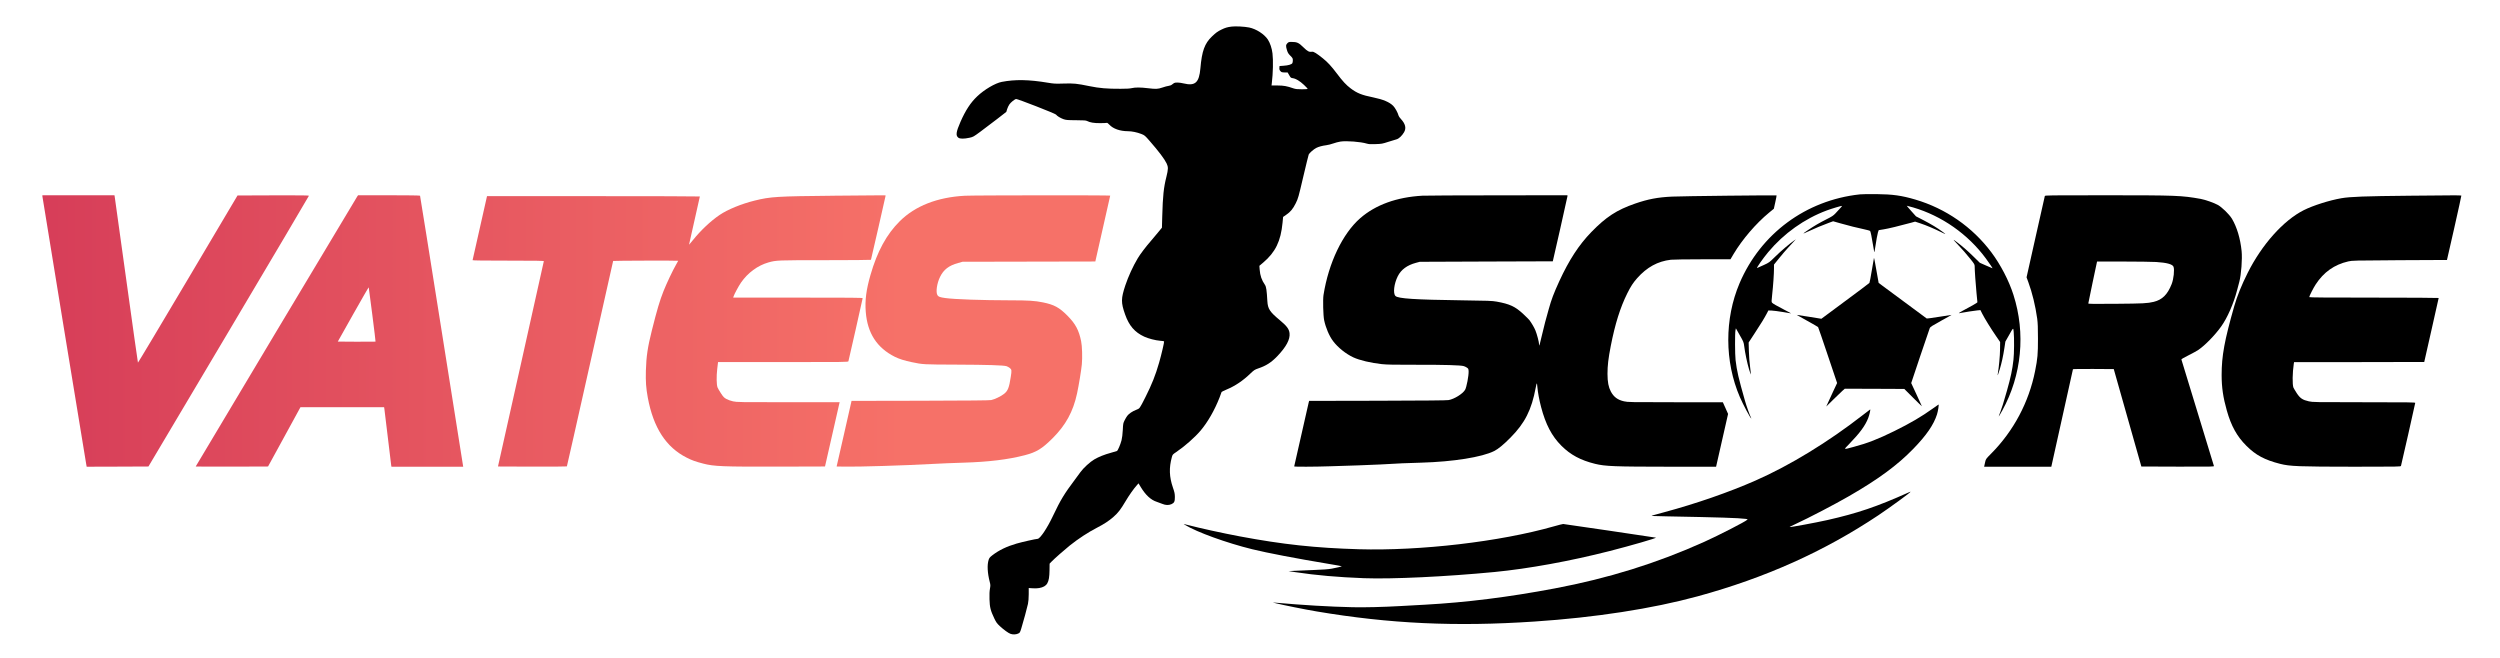 <?xml version="1.0" standalone="no"?>
<!DOCTYPE svg PUBLIC "-//W3C//DTD SVG 20010904//EN"
 "http://www.w3.org/TR/2001/REC-SVG-20010904/DTD/svg10.dtd">
<svg version="1.0" xmlns="http://www.w3.org/2000/svg"
 width="5544pt" height="1460pt" viewBox="0 0 5544 1460"
 preserveAspectRatio="xMidYMid meet">

<g transform="translate(0,1460) scale(0.1,-0.1)"
stroke="none" fill="url(#grad1)">

	<defs>
		<linearGradient xmlns="http://www.w3.org/2000/svg" id="grad1" x="0" x2="20000" gradientTransform="rotate(0)" gradientUnits="userSpaceOnUse">
		  <stop offset="0%" style="stop-color: #d53b58"/>

		  <stop offset="100%" style="stop-color: #f67168;"/>
		</linearGradient>
	</defs>
<path d="M940 10248 c0 -16 911 -5580 971 -5936 l11 -62 685 2 685 3 1779
2995 c978 1647 1779 3001 1779 3008 0 10 -162 12 -792 10 l-791 -3 -1101
-1857 c-606 -1021 -1104 -1854 -1107 -1850 -3 4 -119 828 -258 1832 -139 1004
-255 1837 -258 1853 l-5 27 -799 0 -799 0 0 -22z"/>
<path d="M7922 10243 c-27 -39 -3582 -5981 -3582 -5988 0 -3 361 -4 802 -3
l802 3 360 658 359 657 927 0 928 0 6 -37 c4 -21 38 -303 76 -628 38 -324 72
-605 75 -622 l6 -33 795 0 796 0 -6 38 c-4 20 -218 1370 -476 3000 -258 1630
-472 2967 -475 2972 -4 6 -266 10 -690 10 l-684 0 -19 -27z m334 -2621 c42
-326 74 -595 72 -598 -3 -2 -192 -3 -421 -2 l-416 3 342 608 c188 334 343 602
344 595 2 -7 37 -280 79 -606z"/>
<path d="M18510 10260 c-1294 -13 -1421 -21 -1778 -109 -293 -73 -594 -196
-774 -318 -195 -131 -420 -343 -591 -557 -48 -59 -87 -105 -87 -102 0 4 54
244 120 534 66 290 120 531 120 535 0 4 -1062 7 -2360 7 l-2360 0 -5 -22 c-35
-150 -315 -1390 -315 -1398 0 -7 260 -10 790 -10 625 0 790 -3 790 -12 0 -7
-229 -1034 -509 -2283 l-508 -2270 761 -3 c418 -1 763 1 767 5 3 5 235 1030
514 2278 279 1249 509 2273 512 2278 4 7 1443 11 1443 4 0 -2 -21 -39 -46 -83
-76 -131 -208 -411 -278 -585 -86 -217 -144 -412 -261 -879 -93 -370 -123
-576 -132 -890 -6 -248 3 -381 42 -595 124 -670 404 -1103 865 -1335 119 -60
192 -86 365 -131 237 -62 431 -70 1685 -67 l1015 3 156 685 c85 377 159 697
162 713 l7 27 -1138 0 c-1077 0 -1143 1 -1224 19 -49 10 -113 33 -148 52 -54
30 -69 45 -124 129 -34 52 -68 111 -75 130 -22 63 -25 243 -6 408 l18 152
1443 0 c1365 0 1443 1 1448 18 11 36 316 1386 316 1399 0 11 -249 13 -1436 13
l-1435 0 7 23 c16 52 111 229 167 311 148 215 371 379 607 446 176 49 197 50
1267 50 551 0 1004 4 1007 8 4 7 326 1415 326 1427 0 5 -28 5 -1130 -5z"/>
<path d="M21392 10259 c-605 -33 -1098 -226 -1438 -564 -293 -290 -500 -670
-650 -1192 -95 -331 -125 -563 -105 -817 36 -473 247 -799 646 -999 95 -47
213 -85 373 -118 254 -53 254 -52 982 -55 703 -3 1057 -14 1122 -35 21 -7 53
-25 73 -41 41 -35 43 -49 20 -196 -37 -240 -63 -307 -147 -375 -66 -54 -214
-125 -288 -139 -48 -8 -469 -12 -1581 -15 l-1515 -3 -165 -728 -166 -727 186
-3 c290 -6 1333 26 1906 58 193 11 519 24 725 30 550 16 985 69 1355 165 261
68 380 141 616 375 293 292 457 591 544 995 39 181 92 505 106 645 14 153 7
405 -16 515 -50 245 -126 386 -305 566 -181 182 -293 242 -540 293 -182 37
-322 46 -725 46 -626 1 -1241 22 -1445 51 -116 16 -150 29 -171 63 -40 66 -13
261 57 404 79 163 196 253 402 310 l97 27 1472 3 1473 3 5 22 c31 133 325
1432 325 1439 0 10 -3033 8 -3228 -3z"/>
</g>


<g transform="translate(0,1460) scale(0.1,-0.1)"
stroke="none">

<path d="M27310 14010 c-92 -11 -144 -27 -225 -67 -84 -41 -118 -66 -209 -152
-162 -155 -223 -322 -256 -706 -28 -318 -115 -397 -372 -335 -93 22 -178 26
-211 9 -12 -6 -33 -22 -47 -34 -15 -14 -44 -25 -74 -29 -27 -3 -89 -20 -138
-37 -104 -35 -140 -37 -323 -15 -162 20 -282 20 -360 1 -41 -10 -118 -14 -245
-14 -304 -1 -467 13 -688 58 -288 59 -348 65 -577 58 -182 -6 -213 -4 -345 18
-425 71 -729 76 -1025 19 -145 -28 -388 -171 -545 -321 -147 -140 -256 -306
-370 -564 -99 -227 -110 -306 -47 -353 36 -27 125 -27 246 -1 82 18 89 22 245
137 89 65 253 190 366 277 l206 160 18 60 c10 33 33 81 51 107 31 44 109 107
145 119 24 8 871 -323 888 -346 22 -31 95 -76 163 -101 59 -20 82 -23 279 -24
173 -1 222 -4 246 -17 65 -34 155 -49 289 -48 73 0 139 3 148 6 10 4 30 -9 58
-40 84 -91 235 -144 412 -145 87 0 202 -24 297 -61 73 -29 80 -35 182 -152
205 -235 330 -400 379 -502 38 -79 37 -127 -5 -296 -60 -236 -80 -426 -92
-871 l-7 -257 -81 -99 c-44 -55 -120 -144 -167 -199 -103 -117 -236 -292 -286
-377 -109 -182 -211 -406 -278 -605 -97 -295 -98 -379 -5 -644 88 -250 213
-395 425 -493 94 -43 246 -82 352 -91 46 -3 86 -9 88 -13 7 -11 -61 -302 -111
-474 -81 -281 -161 -481 -304 -765 -132 -260 -123 -248 -207 -281 -80 -31
-158 -83 -195 -132 -14 -18 -40 -62 -58 -98 -32 -62 -34 -72 -41 -215 -5 -95
-15 -179 -28 -229 -25 -96 -81 -226 -101 -237 -8 -4 -67 -21 -130 -39 -148
-40 -275 -91 -374 -149 -92 -53 -242 -191 -307 -282 -24 -34 -78 -107 -120
-163 -238 -317 -321 -454 -485 -800 -131 -279 -290 -516 -346 -516 -35 0 -346
-70 -466 -105 -217 -63 -391 -147 -537 -260 -54 -42 -67 -58 -81 -100 -36
-113 -27 -290 25 -492 16 -63 17 -76 4 -149 -10 -54 -13 -127 -10 -234 5 -179
23 -249 107 -426 42 -87 59 -110 122 -169 89 -82 187 -153 236 -171 53 -19
120 -17 169 5 41 19 42 22 72 118 44 143 128 451 147 541 11 50 16 125 17 214
l0 138 86 -6 c49 -4 112 -1 145 5 179 33 227 117 230 393 l2 148 39 41 c63 66
293 269 403 357 198 158 403 292 612 401 156 80 263 151 362 238 103 90 161
166 265 342 82 138 181 280 257 364 l34 38 50 -83 c107 -177 225 -286 355
-327 34 -11 89 -31 122 -45 73 -31 143 -33 202 -7 64 29 78 59 77 161 -1 72
-7 103 -43 206 -82 239 -89 440 -24 676 15 56 18 60 97 113 187 126 415 327
542 478 157 186 308 449 418 729 25 65 46 121 46 125 0 4 48 28 105 52 197 82
367 196 541 364 74 70 90 80 165 106 176 59 288 131 421 268 201 210 291 377
275 514 -11 94 -62 161 -221 293 -219 182 -261 248 -271 416 -14 248 -25 322
-55 365 -72 105 -105 201 -116 338 l-6 82 85 72 c272 231 390 475 429 885 l12
127 68 47 c96 65 151 132 214 259 52 106 58 128 164 580 61 259 116 483 122
498 13 32 110 117 167 146 52 27 134 49 221 60 41 5 111 23 155 39 45 17 117
35 160 42 134 21 449 -4 585 -45 44 -13 82 -16 196 -11 133 4 149 7 280 50 76
24 159 50 184 56 52 14 120 78 166 156 54 92 31 187 -71 297 -25 26 -48 60
-51 75 -14 59 -76 172 -118 214 -84 84 -222 142 -444 188 -250 50 -360 94
-500 200 -99 75 -175 156 -302 325 -123 164 -209 257 -313 340 -136 110 -208
154 -239 148 -65 -12 -99 5 -194 98 -102 101 -142 119 -262 119 -57 0 -67 -3
-93 -29 -35 -36 -37 -64 -8 -157 17 -55 31 -77 75 -121 49 -49 54 -58 54 -99
0 -25 -4 -54 -10 -64 -15 -29 -89 -51 -191 -58 l-94 -7 -3 -41 c-2 -33 2 -48
22 -70 22 -26 31 -29 93 -31 l68 -1 35 -60 c32 -56 37 -60 78 -66 68 -9 158
-63 249 -149 46 -44 83 -83 83 -88 0 -5 -58 -9 -128 -9 -104 0 -140 4 -188 20
-145 51 -215 63 -352 64 l-134 1 6 50 c27 222 33 509 15 660 -13 113 -54 234
-103 308 -80 120 -258 235 -415 267 -104 21 -301 31 -391 20z"/>
<path d="M41240 10289 c-1193 -130 -2195 -871 -2663 -1969 -336 -790 -334
-1735 6 -2525 68 -159 236 -475 253 -475 2 0 0 10 -7 21 -25 47 -101 259 -133
373 -144 506 -178 654 -208 901 -14 122 -16 593 -2 662 l9 42 86 -152 c85
-148 87 -155 99 -247 18 -145 65 -370 106 -507 21 -68 39 -121 41 -119 2 2 -5
78 -17 167 -13 92 -24 247 -27 354 l-5 190 134 205 c132 200 217 339 275 450
l28 55 72 -2 c39 -1 150 -16 248 -32 97 -17 180 -31 184 -31 3 0 -62 36 -145
78 -192 100 -256 137 -276 159 -15 16 -15 32 2 183 22 195 40 461 40 579 l0
84 114 141 c62 78 153 184 202 236 48 52 106 115 128 139 l41 44 -35 -24 c-97
-66 -299 -238 -419 -357 -136 -133 -136 -134 -261 -191 -69 -32 -133 -60 -143
-64 -27 -10 126 210 246 353 346 414 803 739 1297 923 106 40 333 107 339 101
4 -4 -32 -44 -147 -167 -45 -48 -78 -70 -200 -131 -158 -80 -264 -142 -407
-238 -131 -88 -133 -95 -10 -37 148 69 338 149 463 194 l103 38 162 -46 c198
-56 362 -97 527 -132 68 -14 128 -31 132 -38 12 -19 35 -130 65 -317 26 -165
28 -172 35 -125 41 263 60 368 73 411 l17 50 111 18 c98 15 346 75 614 148
l82 23 118 -39 c125 -41 304 -117 468 -198 109 -54 110 -53 20 14 -103 77
-254 169 -423 256 l-163 84 -104 116 c-57 64 -103 118 -101 119 1 2 64 -15
140 -37 636 -186 1218 -594 1613 -1130 85 -116 155 -220 149 -220 -3 0 -67 27
-143 61 l-138 61 -140 137 c-136 133 -246 229 -370 322 -95 72 -95 68 0 -32
125 -132 207 -226 308 -352 75 -94 87 -114 87 -147 0 -88 22 -410 41 -599 l20
-205 -23 -18 c-22 -17 -91 -55 -308 -172 -61 -33 -92 -55 -75 -52 130 24 343
57 402 62 l71 7 42 -84 c51 -101 191 -328 309 -499 l86 -125 -2 -165 c-1 -140
-26 -403 -50 -540 -10 -62 5 -28 42 95 44 147 77 296 105 480 l21 140 74 130
c108 191 101 186 111 80 13 -130 10 -482 -5 -610 -25 -226 -60 -388 -145 -690
-83 -289 -109 -374 -146 -469 -22 -55 -38 -101 -36 -103 1 -2 37 59 79 134
431 781 521 1710 247 2565 -100 314 -285 669 -490 943 -419 559 -1011 970
-1685 1169 -306 90 -500 117 -865 121 -157 2 -323 -1 -370 -6z"/>



<path d="M31540 10260 c-565 -32 -1033 -201 -1375 -498 -391 -341 -702 -991
-815 -1704 -16 -102 -7 -454 14 -558 35 -168 113 -352 199 -465 106 -141 280
-281 449 -360 137 -64 390 -124 632 -150 117 -12 273 -15 774 -14 622 1 973
-9 1043 -30 20 -6 52 -21 70 -34 31 -21 34 -28 37 -79 5 -93 -46 -361 -79
-414 -54 -89 -238 -203 -364 -226 -42 -8 -517 -12 -1577 -15 l-1517 -3 -10
-38 c-14 -54 -321 -1406 -321 -1415 0 -10 446 -9 795 3 165 5 446 14 625 20
179 6 399 15 490 20 441 25 562 31 905 40 710 20 1350 122 1620 258 89 44 207
141 360 296 321 323 470 618 561 1109 10 53 21 97 24 97 4 0 10 -37 13 -83 9
-113 41 -287 82 -442 101 -386 238 -647 451 -860 201 -201 426 -322 747 -401
225 -55 427 -63 1658 -64 l1025 0 133 586 133 585 -58 130 -58 129 -1051 0
c-1007 0 -1054 1 -1139 20 -141 31 -229 96 -294 218 -52 98 -73 209 -74 391 0
184 18 338 73 621 95 485 209 850 366 1165 76 153 129 234 217 334 218 246
458 377 751 411 52 5 350 10 705 10 l615 0 69 117 c194 325 495 676 787 917
l106 87 32 145 c18 80 31 148 28 150 -8 8 -2093 -15 -2317 -26 -320 -15 -532
-56 -820 -155 -408 -142 -642 -294 -970 -631 -276 -284 -494 -619 -711 -1090
-124 -271 -175 -406 -234 -619 -26 -93 -62 -224 -80 -290 -18 -66 -52 -203
-75 -305 -47 -209 -58 -245 -59 -189 -1 51 -47 228 -81 310 -25 63 -84 163
-133 229 -10 14 -72 75 -138 137 -177 165 -299 222 -589 274 -104 18 -177 21
-785 29 -1031 14 -1402 38 -1459 96 -58 57 -32 272 51 438 75 148 207 245 405
298 l83 22 1475 6 1475 5 162 710 c89 391 162 720 163 733 l0 22 -1542 -2
c-849 0 -1604 -4 -1678 -8z"/>
<path d="M45346 10253 c-3 -10 -95 -420 -205 -910 l-200 -893 39 -106 c86
-232 158 -528 197 -809 13 -102 17 -199 17 -445 0 -343 -8 -441 -64 -720 -138
-691 -476 -1326 -971 -1826 -117 -118 -121 -124 -135 -185 -8 -35 -16 -74 -19
-86 l-5 -23 745 0 745 0 5 23 c23 97 475 2133 475 2139 0 5 204 7 452 6 l453
-3 306 -1080 306 -1080 807 -3 c766 -2 807 -1 802 15 -3 10 -165 542 -361
1183 -196 641 -358 1171 -360 1178 -3 8 56 42 158 93 89 45 187 98 217 119
150 102 371 329 507 520 137 191 276 508 353 805 16 61 38 144 49 185 43 160
69 510 51 684 -28 275 -103 525 -211 710 -58 98 -220 258 -319 313 -80 45
-277 114 -375 132 -433 77 -532 80 -2112 81 -1269 0 -1342 -1 -1347 -17z
m2470 -1463 c237 -15 363 -50 384 -106 25 -66 3 -270 -41 -383 -93 -235 -208
-348 -399 -395 -140 -33 -229 -38 -837 -43 -512 -4 -613 -3 -613 8 0 8 43 220
97 472 l97 457 576 0 c317 0 648 -5 736 -10z"/>
<path d="M53455 10260 c-1021 -10 -1338 -22 -1533 -56 -265 -46 -627 -161
-832 -264 -451 -226 -932 -764 -1247 -1395 -134 -267 -232 -511 -297 -737
-216 -757 -279 -1102 -279 -1523 0 -274 33 -501 115 -789 96 -341 225 -574
433 -781 206 -207 408 -315 748 -401 221 -56 411 -63 1649 -64 969 0 1027 1
1032 18 12 38 316 1383 316 1397 0 13 -124 15 -1135 15 -1096 0 -1138 1 -1224
20 -139 31 -194 68 -269 182 -33 51 -66 107 -73 123 -26 67 -22 330 8 528 l6
37 1443 0 c794 0 1444 1 1444 3 0 2 72 320 160 707 88 387 160 707 160 712 0
4 -646 8 -1435 8 -1063 0 -1435 3 -1435 11 0 23 90 201 143 282 177 272 413
439 722 510 87 20 122 21 1139 27 l1050 5 162 710 c88 391 159 713 157 718 -2
4 -93 6 -201 5 -108 -1 -525 -5 -927 -8z"/>
<path d="M41557 8880 c-3 -8 -24 -133 -48 -278 -23 -144 -47 -268 -53 -276 -6
-8 -248 -190 -538 -404 l-527 -391 -273 44 c-150 24 -273 43 -275 42 -1 -1
103 -60 232 -130 128 -71 238 -134 243 -140 5 -7 102 -288 215 -626 l207 -615
-87 -185 c-47 -102 -102 -220 -120 -261 l-34 -75 153 151 c84 82 177 171 205
197 l53 47 660 -2 660 -3 195 -195 c107 -107 195 -192 195 -189 0 3 -53 120
-119 260 l-118 254 199 595 c110 327 206 609 213 625 10 25 51 51 248 160 130
71 235 130 234 132 -2 1 -124 -18 -272 -42 -148 -24 -274 -41 -279 -37 -10 5
-1056 780 -1065 788 -1 1 -24 130 -51 286 -26 156 -50 276 -53 268z"/>
<path d="M42860 5539 c-247 -177 -498 -325 -850 -498 -357 -176 -599 -271
-899 -350 -243 -65 -233 -71 -106 60 241 249 360 411 425 580 26 67 54 189 43
189 -2 0 -75 -55 -161 -123 -767 -598 -1620 -1119 -2382 -1454 -588 -259
-1318 -512 -2020 -701 -124 -34 -245 -67 -270 -74 -39 -11 3 -13 330 -19 1173
-22 1583 -35 1743 -56 40 -5 46 -8 35 -19 -45 -44 -634 -346 -958 -492 -1049
-472 -2124 -807 -3312 -1031 -1015 -192 -1955 -310 -2878 -361 -201 -11 -444
-24 -540 -30 -389 -22 -799 -32 -1065 -26 -507 11 -1113 47 -1715 101 l-55 5
75 -20 c129 -33 644 -137 895 -179 1622 -274 3085 -342 4830 -225 1354 90
2615 285 3620 559 1504 411 2802 993 4010 1798 254 170 715 506 715 522 0 3
-24 -6 -52 -19 -695 -312 -1126 -458 -1798 -610 -262 -59 -826 -163 -835 -154
-2 2 57 32 133 67 289 133 876 439 1187 619 649 374 1073 686 1425 1049 291
299 452 534 525 763 23 73 46 221 34 219 -2 0 -60 -41 -129 -90z"/>
<path d="M26278 2960 c265 -162 923 -400 1492 -540 332 -82 988 -207 1673
-321 174 -29 315 -54 313 -56 -8 -8 -122 -35 -226 -54 -71 -13 -197 -22 -390
-29 -157 -6 -348 -14 -425 -18 l-140 -7 150 -23 c464 -70 947 -112 1521 -134
629 -23 1819 34 2894 137 756 73 1681 242 2555 465 477 122 1060 291 1025 297
-66 13 -2039 303 -2055 303 -12 0 -107 -24 -212 -54 -1191 -339 -2952 -545
-4319 -506 -963 28 -1685 106 -2639 285 -379 71 -892 184 -1143 250 -113 30
-116 30 -74 5z"/>
</g>
</svg>
